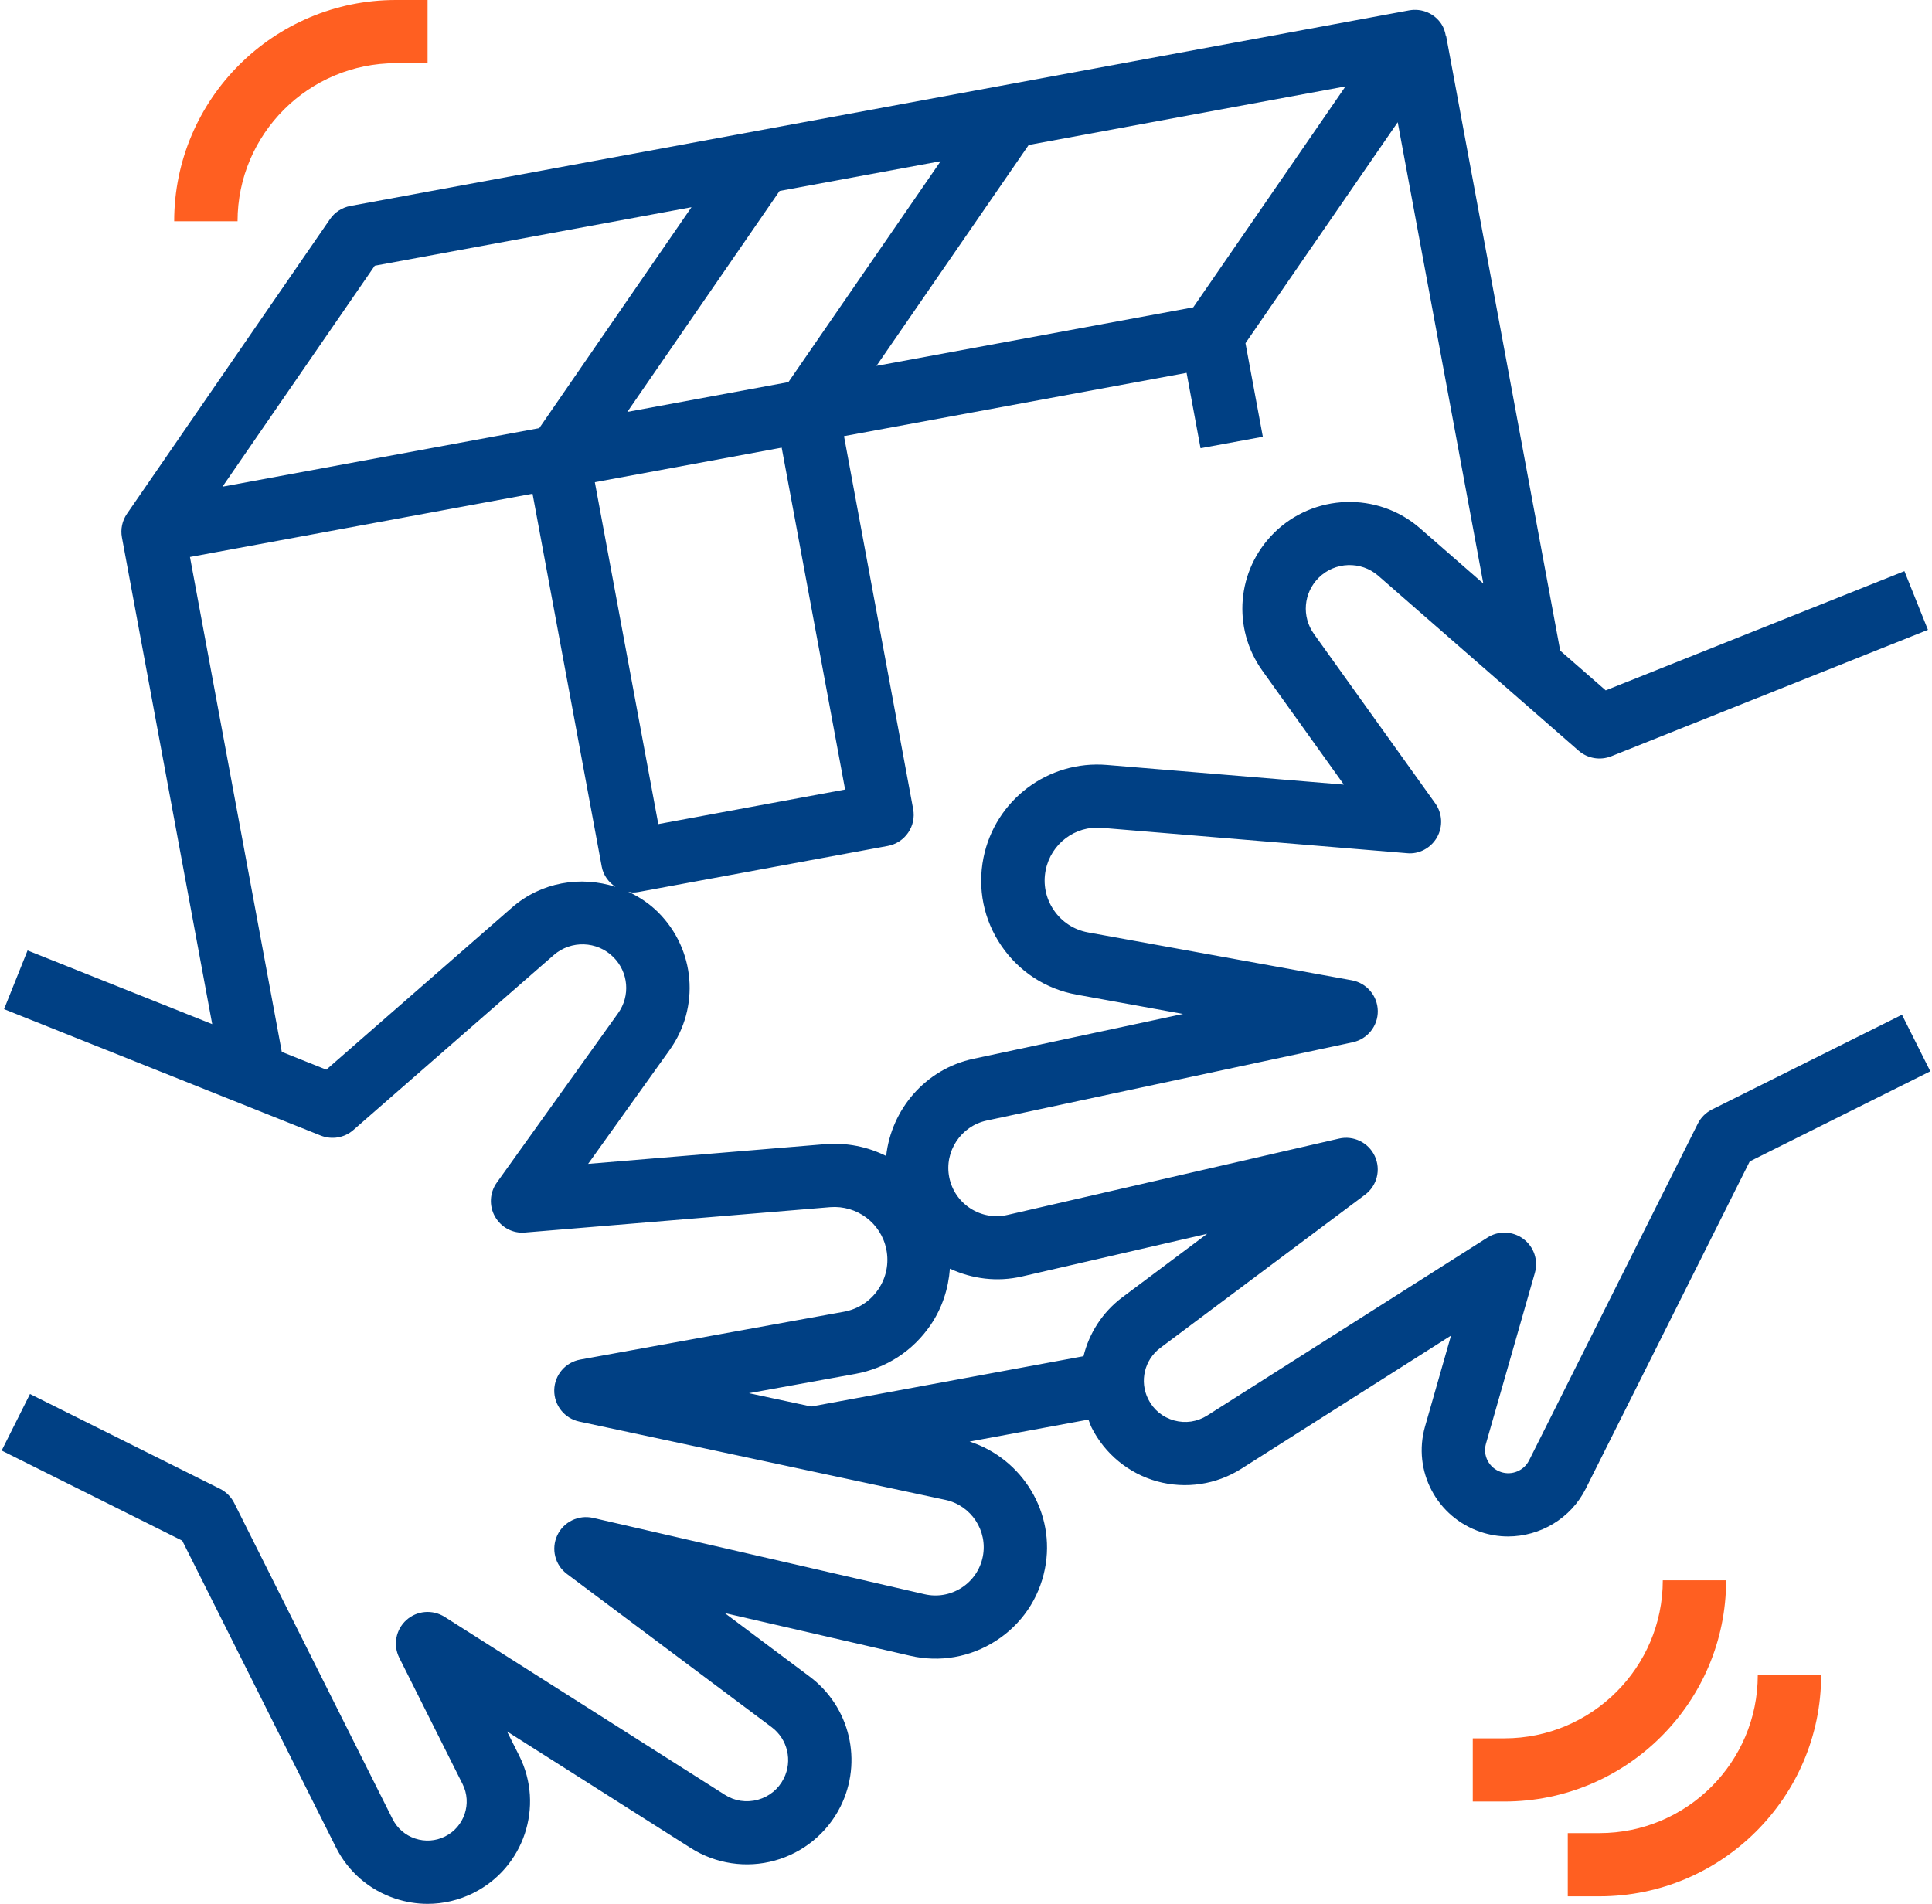 <svg width="70" height="69" viewBox="0 0 70 69" fill="none" xmlns="http://www.w3.org/2000/svg">
<path fill-rule="evenodd" clip-rule="evenodd" d="M61.515 40.715C61.625 40.494 61.806 40.314 62.028 40.203L68.912 36.769L69.939 38.818L63.396 42.083L57.454 53.944C56.912 55.025 55.799 55.673 54.638 55.673C54.311 55.673 53.979 55.621 53.656 55.513C52.059 54.982 51.17 53.3 51.633 51.684L52.573 48.395L44.971 53.223C44.067 53.796 42.956 53.961 41.925 53.677C40.894 53.392 40.027 52.679 39.549 51.724C39.519 51.663 39.497 51.601 39.474 51.539C39.462 51.505 39.45 51.471 39.436 51.438L35.13 52.234C37.052 52.858 38.262 54.834 37.858 56.851C37.642 57.932 37.012 58.857 36.083 59.455C35.155 60.051 34.051 60.244 32.977 59.996L26.259 58.449L29.335 60.751C30.8 61.847 31.269 63.829 30.45 65.466C29.971 66.421 29.105 67.133 28.073 67.418C27.042 67.705 25.932 67.539 25.028 66.965L18.37 62.738L18.813 63.621C19.729 65.449 18.983 67.678 17.152 68.593C16.628 68.855 16.063 68.987 15.494 68.987C15.099 68.987 14.702 68.923 14.317 68.795C13.376 68.482 12.614 67.822 12.17 66.936L6.603 55.825L0.06 52.56L1.087 50.511L7.972 53.947C8.193 54.057 8.374 54.238 8.485 54.459L14.223 65.911C14.392 66.25 14.684 66.502 15.043 66.621C15.403 66.74 15.788 66.713 16.125 66.545C16.825 66.197 17.11 65.343 16.76 64.646L14.465 60.065C14.235 59.605 14.341 59.048 14.723 58.703C15.107 58.357 15.675 58.313 16.108 58.586L26.262 65.034C26.622 65.264 27.047 65.326 27.462 65.213C27.874 65.098 28.206 64.826 28.398 64.443C28.722 63.8 28.536 63.017 27.959 62.584L20.541 57.032C20.107 56.708 19.962 56.125 20.19 55.634C20.418 55.143 20.962 54.88 21.488 55.001L33.493 57.765C33.96 57.874 34.438 57.789 34.839 57.532C35.241 57.273 35.514 56.872 35.608 56.404C35.795 55.469 35.188 54.548 34.255 54.348L20.988 51.51C20.453 51.397 20.073 50.92 20.081 50.373C20.09 49.825 20.484 49.362 21.023 49.264L30.577 47.53C31.088 47.438 31.529 47.15 31.82 46.722C32.112 46.295 32.215 45.778 32.114 45.272C31.923 44.319 31.052 43.664 30.076 43.741L19.029 44.659C18.584 44.705 18.155 44.473 17.935 44.084C17.715 43.696 17.74 43.215 17.999 42.853L22.392 36.716C22.845 36.086 22.773 35.228 22.223 34.68C21.637 34.093 20.686 34.061 20.061 34.608L12.804 40.945C12.481 41.228 12.026 41.307 11.622 41.147L0.147 36.566L0.999 34.439L7.689 37.109L4.418 19.474C4.362 19.175 4.428 18.868 4.6 18.617L11.956 7.941C12.128 7.69 12.393 7.52 12.693 7.463L51.057 0.376C51.518 0.292 51.977 0.489 52.229 0.877C52.313 1.007 52.358 1.15 52.384 1.295L52.394 1.293L56.529 23.576L58.178 25.015L69.001 20.695L69.853 22.822L58.378 27.403C57.975 27.561 57.52 27.483 57.196 27.201L49.939 20.864C49.313 20.317 48.363 20.351 47.777 20.936C47.227 21.485 47.156 22.341 47.608 22.972L52.002 29.109C52.261 29.471 52.286 29.952 52.066 30.34C51.845 30.729 51.41 30.963 50.973 30.915L39.925 29.997C38.953 29.91 38.079 30.574 37.887 31.528C37.785 32.035 37.889 32.551 38.181 32.978C38.472 33.406 38.913 33.694 39.424 33.786L48.978 35.52C49.516 35.618 49.911 36.082 49.92 36.629C49.928 37.175 49.548 37.652 49.013 37.766L35.746 40.604C34.813 40.804 34.206 41.726 34.393 42.66C34.487 43.128 34.759 43.528 35.162 43.788C35.562 44.045 36.042 44.13 36.507 44.021L48.513 41.257C49.04 41.135 49.583 41.399 49.811 41.89C50.04 42.382 49.893 42.965 49.459 43.29L42.041 48.84C41.463 49.273 41.278 50.054 41.602 50.699C41.793 51.082 42.126 51.354 42.538 51.469C42.95 51.583 43.377 51.52 43.74 51.29L53.892 44.843C54.294 44.586 54.812 44.607 55.194 44.891C55.577 45.176 55.742 45.666 55.611 46.123L53.839 52.312C53.715 52.745 53.954 53.196 54.382 53.338C54.778 53.471 55.215 53.289 55.401 52.918L61.515 40.715ZM31.756 13.258L43.234 11.137L48.75 3.131L37.272 5.252L31.756 13.258ZM22.729 14.926L28.246 6.919L34.081 5.841L28.565 13.847L22.729 14.926ZM30.62 28.608L28.322 16.221L21.552 17.472L23.851 29.86L30.62 28.608ZM13.578 9.629L25.054 7.508L19.538 15.514L8.061 17.635L13.578 9.629ZM11.823 38.759L18.551 32.883C19.608 31.961 21.038 31.729 22.298 32.134C22.051 31.968 21.861 31.718 21.802 31.402L19.295 17.89L6.883 20.182L10.21 38.115L11.823 38.759ZM29.887 41.459L21.309 42.172L24.261 38.046C25.367 36.501 25.194 34.403 23.848 33.059C23.526 32.737 23.154 32.494 22.76 32.309C22.781 32.312 22.801 32.317 22.821 32.322L22.821 32.322C22.857 32.331 22.892 32.339 22.93 32.339C22.999 32.339 23.07 32.333 23.14 32.319L32.167 30.652C32.466 30.596 32.731 30.425 32.903 30.174C33.076 29.924 33.142 29.617 33.086 29.318L30.58 15.804L42.992 13.511L43.498 16.242L45.755 15.826L45.126 12.436L50.642 4.429L53.743 21.144L51.449 19.141C49.918 17.806 47.592 17.882 46.152 19.318C44.806 20.662 44.633 22.76 45.739 24.304L48.691 28.43L40.113 27.718C37.976 27.538 36.055 28.985 35.633 31.081C35.41 32.196 35.639 33.327 36.279 34.267C36.92 35.208 37.889 35.838 39.011 36.041L42.863 36.74L35.263 38.366C33.524 38.739 32.295 40.202 32.107 41.886C31.439 41.553 30.678 41.394 29.887 41.459ZM29.393 50.965L39.257 49.142C39.459 48.314 39.939 47.552 40.663 47.008L43.739 44.706L37.021 46.254C36.134 46.457 35.23 46.346 34.417 45.969C34.362 46.692 34.138 47.393 33.719 48.009C33.08 48.949 32.111 49.579 30.989 49.783L27.137 50.482L29.393 50.965Z" fill="#004084"/>
<path d="M6.311 8.017H8.607C8.607 4.859 11.181 2.29 14.344 2.29H15.492V0H14.344C9.915 0 6.311 3.597 6.311 8.017Z" fill="#FF5F21"/>
<path d="M56.803 66.423V68.714H57.951C62.38 68.714 65.984 65.117 65.984 60.697H63.688C63.688 63.855 61.115 66.423 57.951 66.423H56.803Z" fill="#FF5F21"/>
<path d="M54.508 62.988H53.361V65.278H54.508C58.938 65.278 62.541 61.681 62.541 57.261H60.246C60.246 60.419 57.672 62.988 54.508 62.988Z" fill="#FF5F21"/>
</svg>
